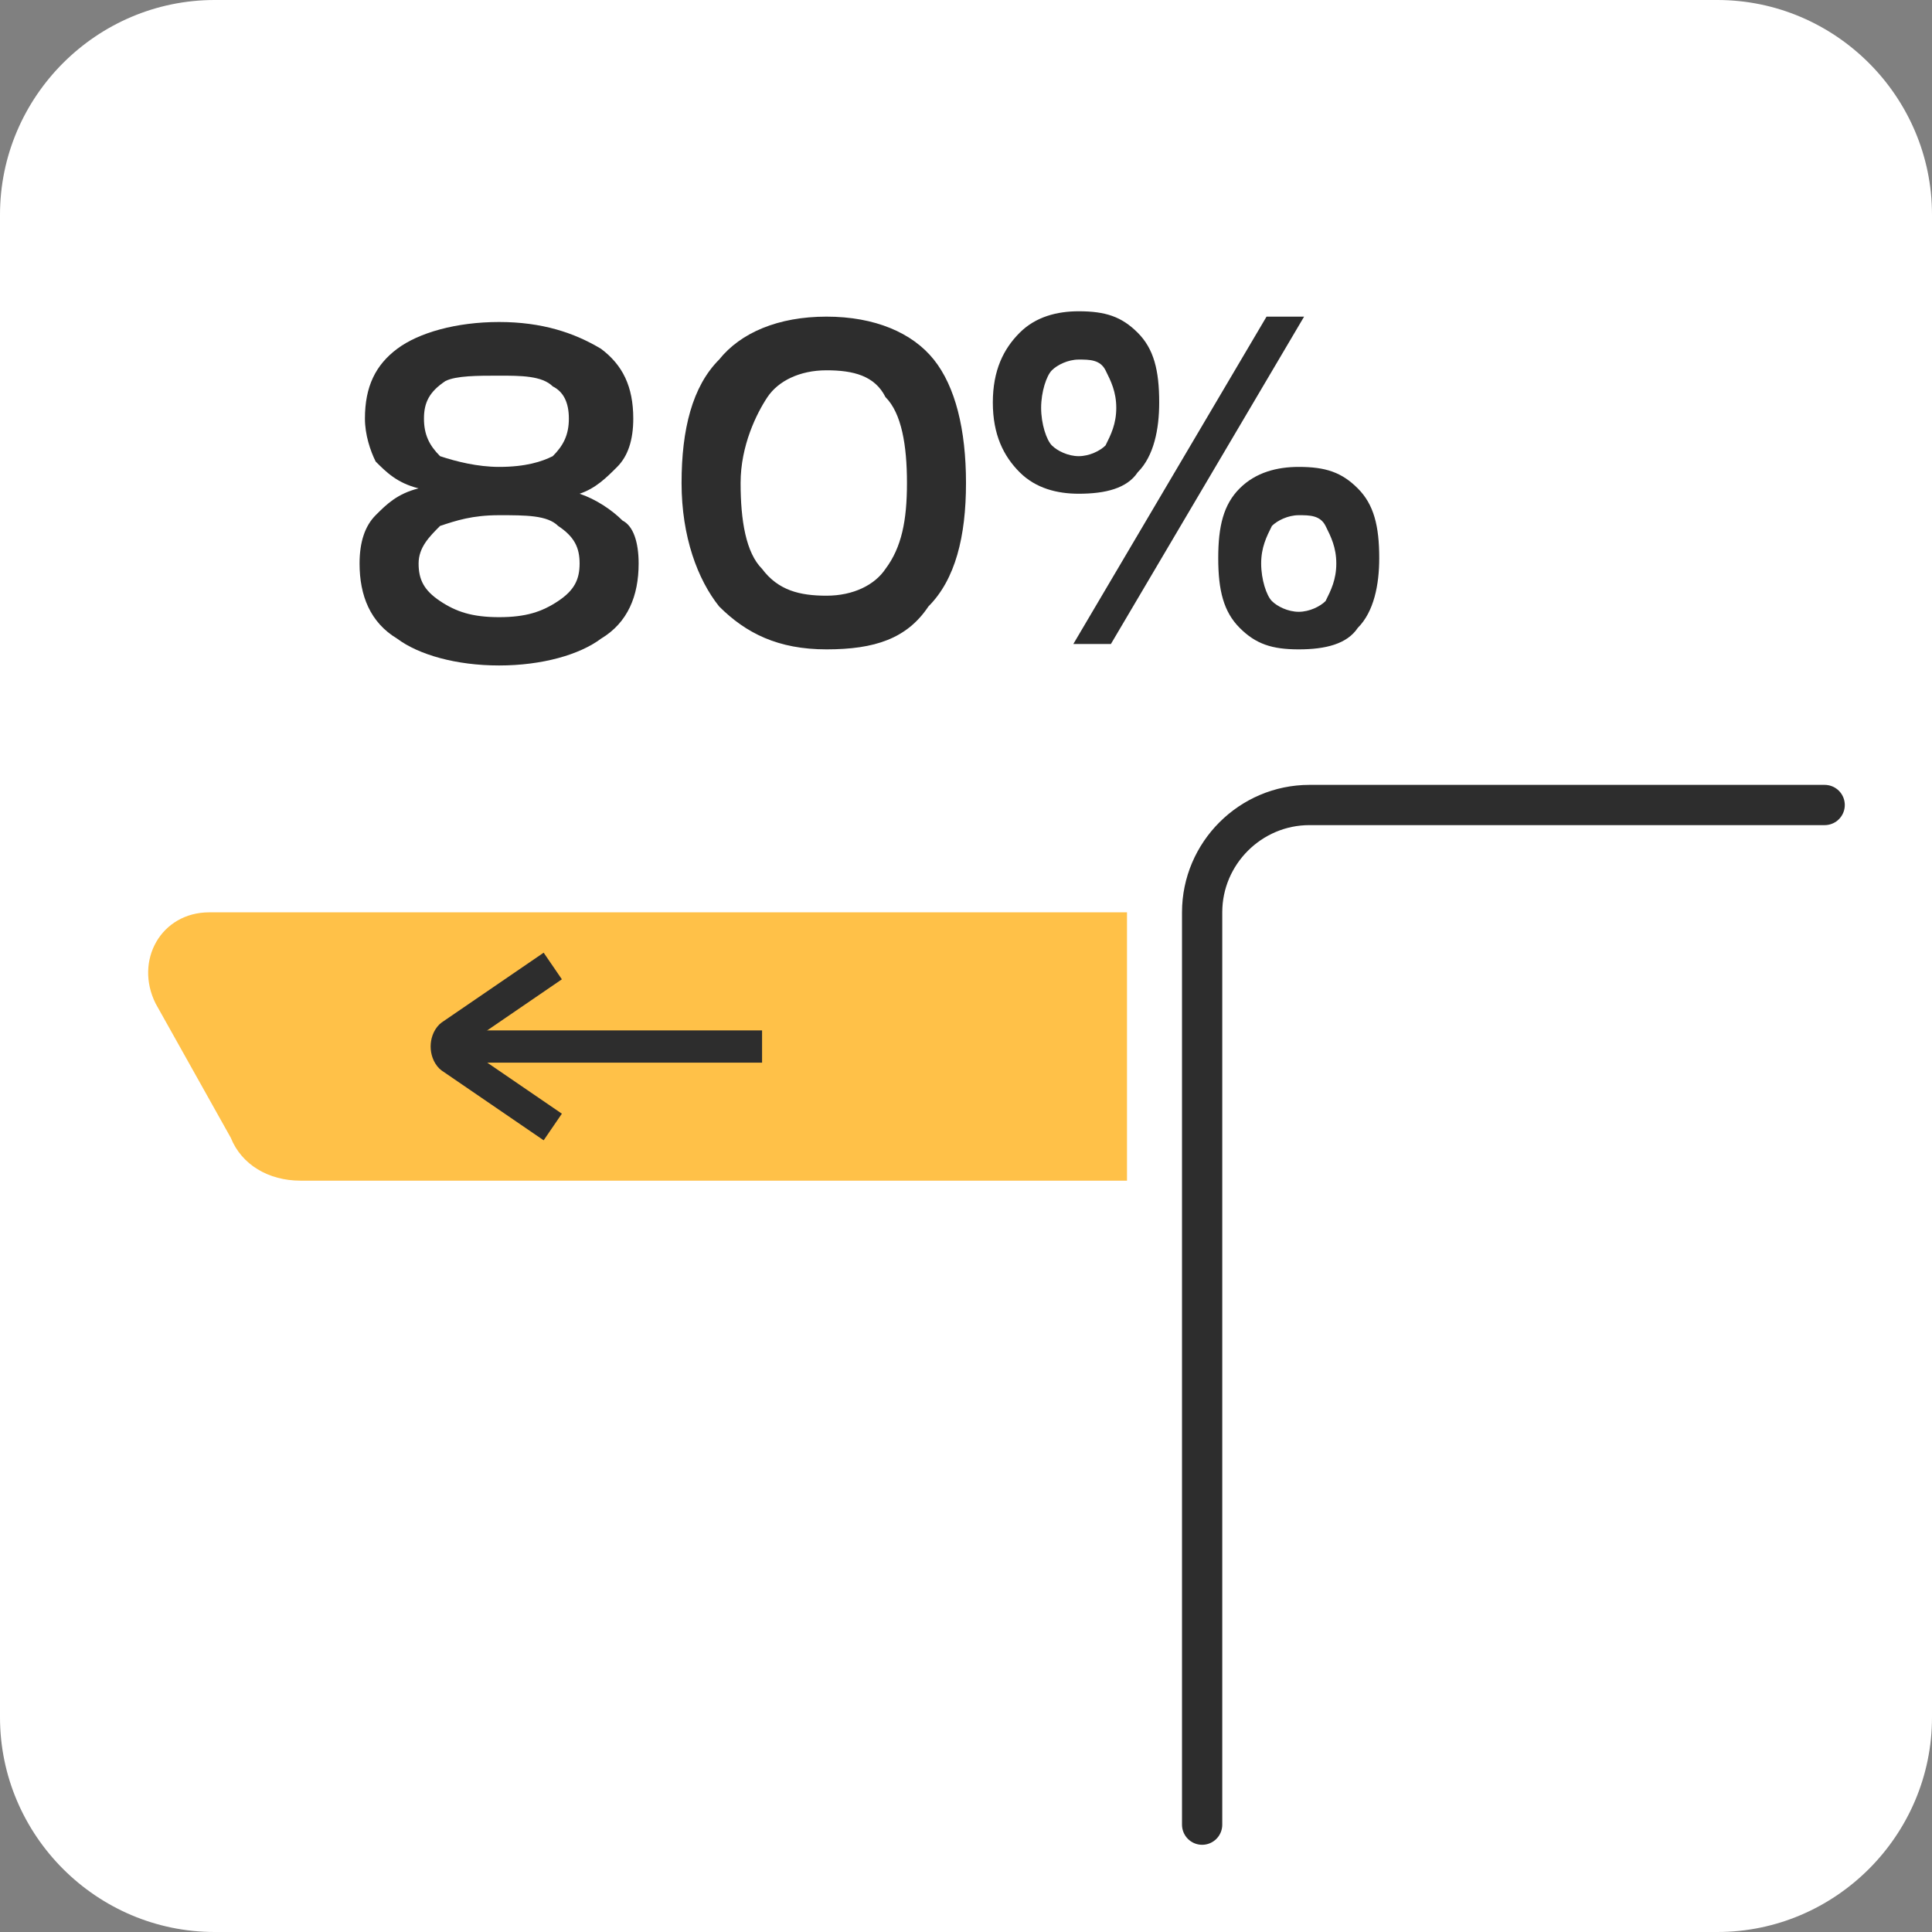 <?xml version="1.0" encoding="utf-8"?>
<!-- Generator: Adobe Illustrator 25.2.3, SVG Export Plug-In . SVG Version: 6.00 Build 0)  -->
<svg version="1.1" id="Layer_1" xmlns="http://www.w3.org/2000/svg" xmlns:xlink="http://www.w3.org/1999/xlink" x="0px" y="0px"
	 viewBox="0 0 36 36" style="enable-background:new 0 0 36 36;" xml:space="preserve">
<rect x="0" y="0" width="36" height="36" fill="#808080" stroke="none"/>
<style type="text/css">
	.st0{fill:#FFFFFF;}
	.st1{fill:none;stroke:#2D2D2D;stroke-width:0.75;stroke-linecap:round;stroke-linejoin:round;}
	.st2{fill:#2D2D2D;}
	.st3{fill:#FFC148;}
	.st4{fill:none;stroke:#2D2D2D;stroke-width:0.601;stroke-linejoin:round;}
</style>
<path class="st0" d="M32,0H4C1.8,0,0,1.8,0,4v28c0,2.2,1.8,4,4,4h28c2.2,0,4-1.8,4-4V4C36,1.8,34.2,0,32,0z"/>
<path class="st1" d="M22.4,34V17c0-1.1,0.9-2,2-2H34"/>
<path class="st2" d="M15.4,12.1c-0.9,0-1.5-0.3-2-0.8c-0.4-0.5-0.7-1.3-0.7-2.3c0-1,0.2-1.8,0.7-2.3c0.4-0.5,1.1-0.8,2-0.8
	c0.9,0,1.6,0.3,2,0.8C17.8,7.2,18,8,18,9c0,1-0.2,1.8-0.7,2.3C16.9,11.9,16.3,12.1,15.4,12.1z M15.4,11.1c0.5,0,0.9-0.2,1.1-0.5
	c0.3-0.4,0.4-0.9,0.4-1.6c0-0.7-0.1-1.3-0.4-1.6c-0.2-0.4-0.6-0.5-1.1-0.5c-0.5,0-0.9,0.2-1.1,0.5S13.8,8.3,13.8,9
	c0,0.7,0.1,1.3,0.4,1.6C14.5,11,14.9,11.1,15.4,11.1z M20.1,9.2c-0.4,0-0.8-0.1-1.1-0.4c-0.3-0.3-0.5-0.7-0.5-1.3
	c0-0.6,0.2-1,0.5-1.3c0.3-0.3,0.7-0.4,1.1-0.4c0.5,0,0.8,0.1,1.1,0.4c0.3,0.3,0.4,0.7,0.4,1.3c0,0.5-0.1,1-0.4,1.3
	C21,9.1,20.6,9.2,20.1,9.2z M20.7,12H20l3.6-6.1h0.7L20.7,12z M20.1,8.5c0.2,0,0.4-0.1,0.5-0.2c0.1-0.2,0.2-0.4,0.2-0.7
	c0-0.3-0.1-0.5-0.2-0.7c-0.1-0.2-0.3-0.2-0.5-0.2s-0.4,0.1-0.5,0.2c-0.1,0.1-0.2,0.4-0.2,0.7c0,0.3,0.1,0.6,0.2,0.7
	S19.9,8.5,20.1,8.5z M24.2,12.1c-0.5,0-0.8-0.1-1.1-0.4c-0.3-0.3-0.4-0.7-0.4-1.3c0-0.6,0.1-1,0.4-1.3c0.3-0.3,0.7-0.4,1.1-0.4
	c0.5,0,0.8,0.1,1.1,0.4c0.3,0.3,0.4,0.7,0.4,1.3c0,0.5-0.1,1-0.4,1.3C25.1,12,24.7,12.1,24.2,12.1z M24.2,11.4
	c0.2,0,0.4-0.1,0.5-0.2c0.1-0.2,0.2-0.4,0.2-0.7c0-0.3-0.1-0.5-0.2-0.7c-0.1-0.2-0.3-0.2-0.5-0.2c-0.2,0-0.4,0.1-0.5,0.2
	c-0.1,0.2-0.2,0.4-0.2,0.7c0,0.3,0.1,0.6,0.2,0.7C23.8,11.3,24,11.4,24.2,11.4z"/>
<path class="st3" d="M2.9,18.7C2.5,17.9,3,17,3.9,17H21v2.5V22H5.6c-0.6,0-1.1-0.3-1.3-0.8L2.9,18.7z"/>
<path class="st4" d="M8.3,19.5h5.9"/>
<path class="st4" d="M10.3,18l-1.9,1.3c-0.1,0.1-0.1,0.3,0,0.4l1.9,1.3"/>
<path class="st2" d="M11.9,10.5c0,0.6-0.2,1.1-0.7,1.4c-0.4,0.3-1.1,0.5-1.9,0.5c-0.8,0-1.5-0.2-1.9-0.5c-0.5-0.3-0.7-0.8-0.7-1.4
	c0-0.4,0.1-0.7,0.3-0.9c0.2-0.2,0.4-0.4,0.8-0.5C7.4,9,7.2,8.8,7,8.6C6.9,8.4,6.8,8.1,6.8,7.8c0-0.6,0.2-1,0.6-1.3
	c0.4-0.3,1.1-0.5,1.9-0.5c0.8,0,1.4,0.2,1.9,0.5c0.4,0.3,0.6,0.7,0.6,1.3c0,0.4-0.1,0.7-0.3,0.9c-0.2,0.2-0.4,0.4-0.7,0.5
	c0.3,0.1,0.6,0.3,0.8,0.5C11.8,9.8,11.9,10.1,11.9,10.5z M9.3,8.7c0.5,0,0.8-0.1,1-0.2c0.2-0.2,0.3-0.4,0.3-0.7
	c0-0.3-0.1-0.5-0.3-0.6c-0.2-0.2-0.6-0.2-1-0.2S8.5,7,8.3,7.1C8,7.3,7.9,7.5,7.9,7.8c0,0.3,0.1,0.5,0.3,0.7C8.5,8.6,8.9,8.7,9.3,8.7
	z M9.3,9.6c-0.5,0-0.8,0.1-1.1,0.2C8,10,7.8,10.2,7.8,10.5c0,0.3,0.1,0.5,0.4,0.7c0.3,0.2,0.6,0.3,1.1,0.3c0.5,0,0.8-0.1,1.1-0.3
	c0.3-0.2,0.4-0.4,0.4-0.7c0-0.3-0.1-0.5-0.4-0.7C10.2,9.6,9.8,9.6,9.3,9.6z"/>
</svg>
